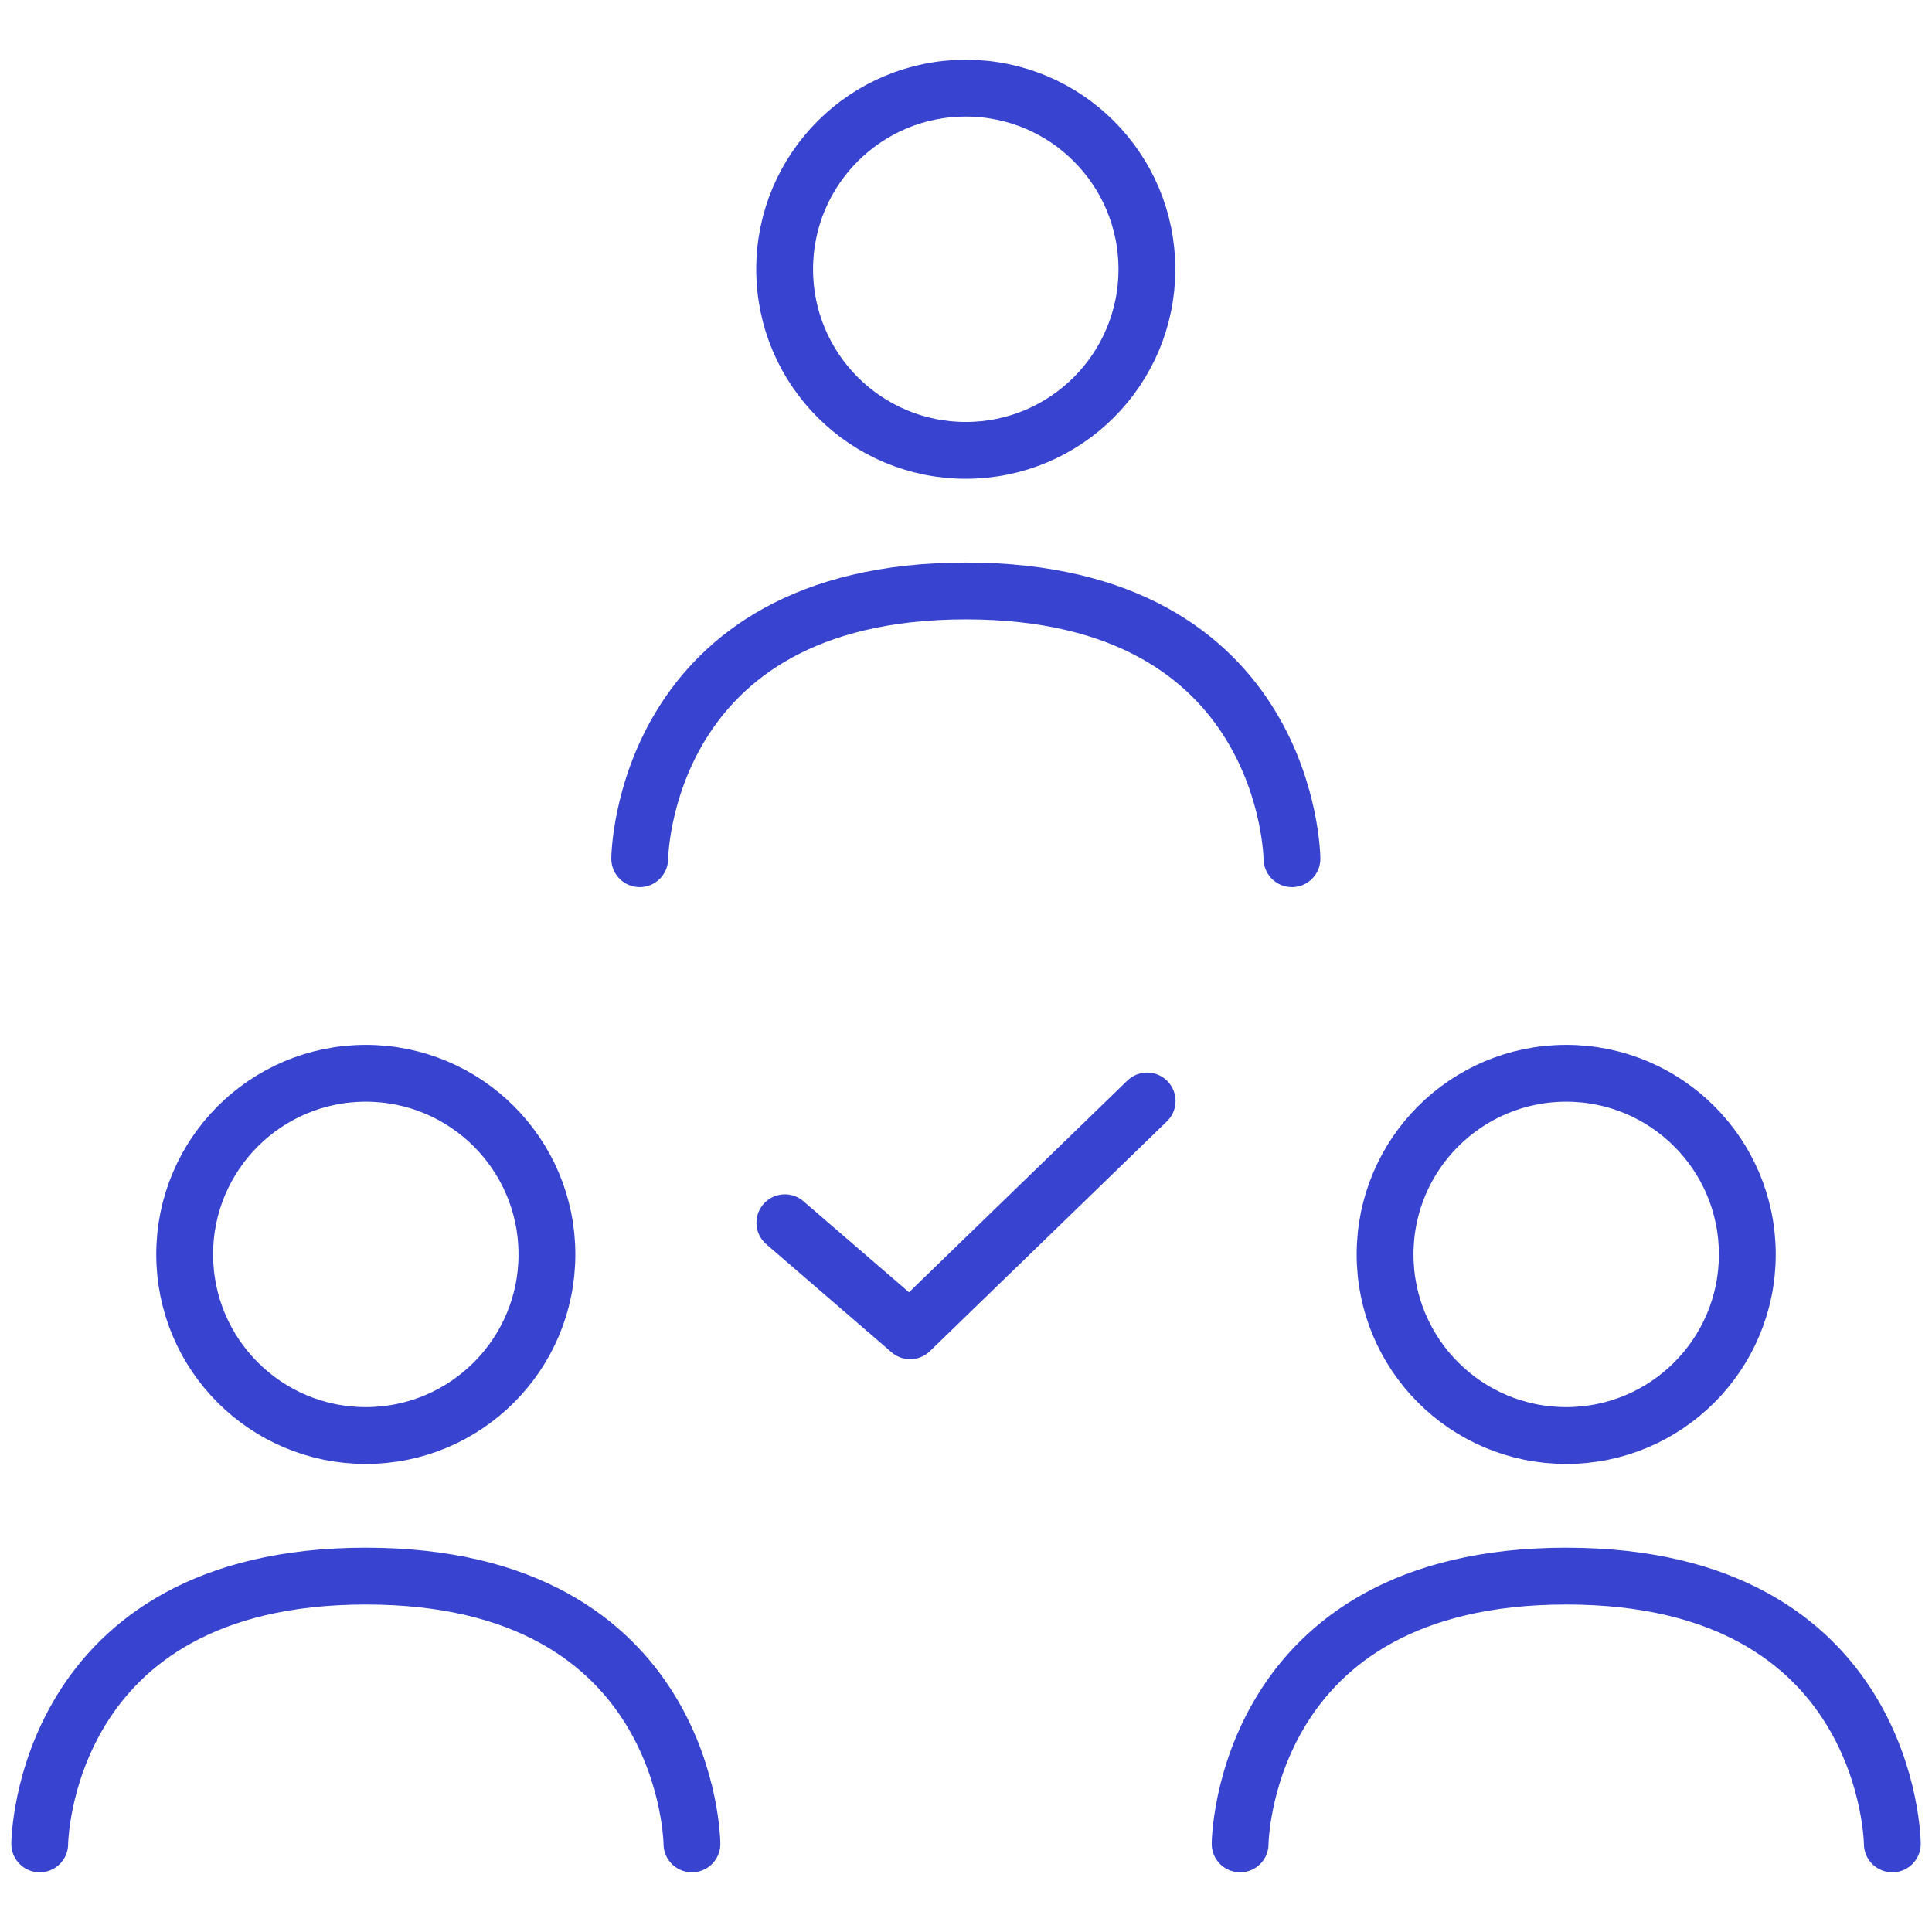 <?xml version="1.0" encoding="UTF-8"?>
<svg xmlns="http://www.w3.org/2000/svg" width="68" height="68" viewBox="0 0 68 68" fill="none">
  <path d="M33.992 15.852C37.513 15.852 40.367 12.998 40.367 9.477C40.367 5.956 37.513 3.102 33.992 3.102C30.471 3.102 27.617 5.956 27.617 9.477C27.617 12.998 30.471 15.852 33.992 15.852Z" stroke="#3843D0" stroke-width="2" stroke-miterlimit="10" stroke-linecap="round" stroke-linejoin="round"></path>
  <path d="M22.516 30.224C22.516 30.224 22.586 20.8 33.994 20.8C45.401 20.8 45.472 30.224 45.472 30.224" stroke="#3843D0" stroke-width="2" stroke-miterlimit="10" stroke-linecap="round" stroke-linejoin="round"></path>
  <path d="M27.625 43.036L32.033 46.839L40.375 38.751" stroke="#3843D0" stroke-width="2" stroke-miterlimit="10" stroke-linecap="round" stroke-linejoin="round"></path>
  <path d="M55.125 50.526C58.646 50.526 61.5 47.672 61.5 44.151C61.5 40.63 58.646 37.776 55.125 37.776C51.604 37.776 48.75 40.63 48.75 44.151C48.75 47.672 51.604 50.526 55.125 50.526Z" stroke="#3843D0" stroke-width="2" stroke-miterlimit="10" stroke-linecap="round" stroke-linejoin="round"></path>
  <path d="M43.648 64.899C43.648 64.899 43.719 55.474 55.126 55.474C66.534 55.474 66.604 64.899 66.604 64.899" stroke="#3843D0" stroke-width="2" stroke-miterlimit="10" stroke-linecap="round" stroke-linejoin="round"></path>
  <path d="M12.875 50.526C16.396 50.526 19.25 47.672 19.25 44.151C19.25 40.63 16.396 37.776 12.875 37.776C9.354 37.776 6.5 40.63 6.5 44.151C6.5 47.672 9.354 50.526 12.875 50.526Z" stroke="#3843D0" stroke-width="2" stroke-miterlimit="10" stroke-linecap="round" stroke-linejoin="round"></path>
  <path d="M1.398 64.899C1.398 64.899 1.469 55.474 12.876 55.474C24.283 55.474 24.354 64.899 24.354 64.899" stroke="#3843D0" stroke-width="2" stroke-miterlimit="10" stroke-linecap="round" stroke-linejoin="round"></path>
</svg>
